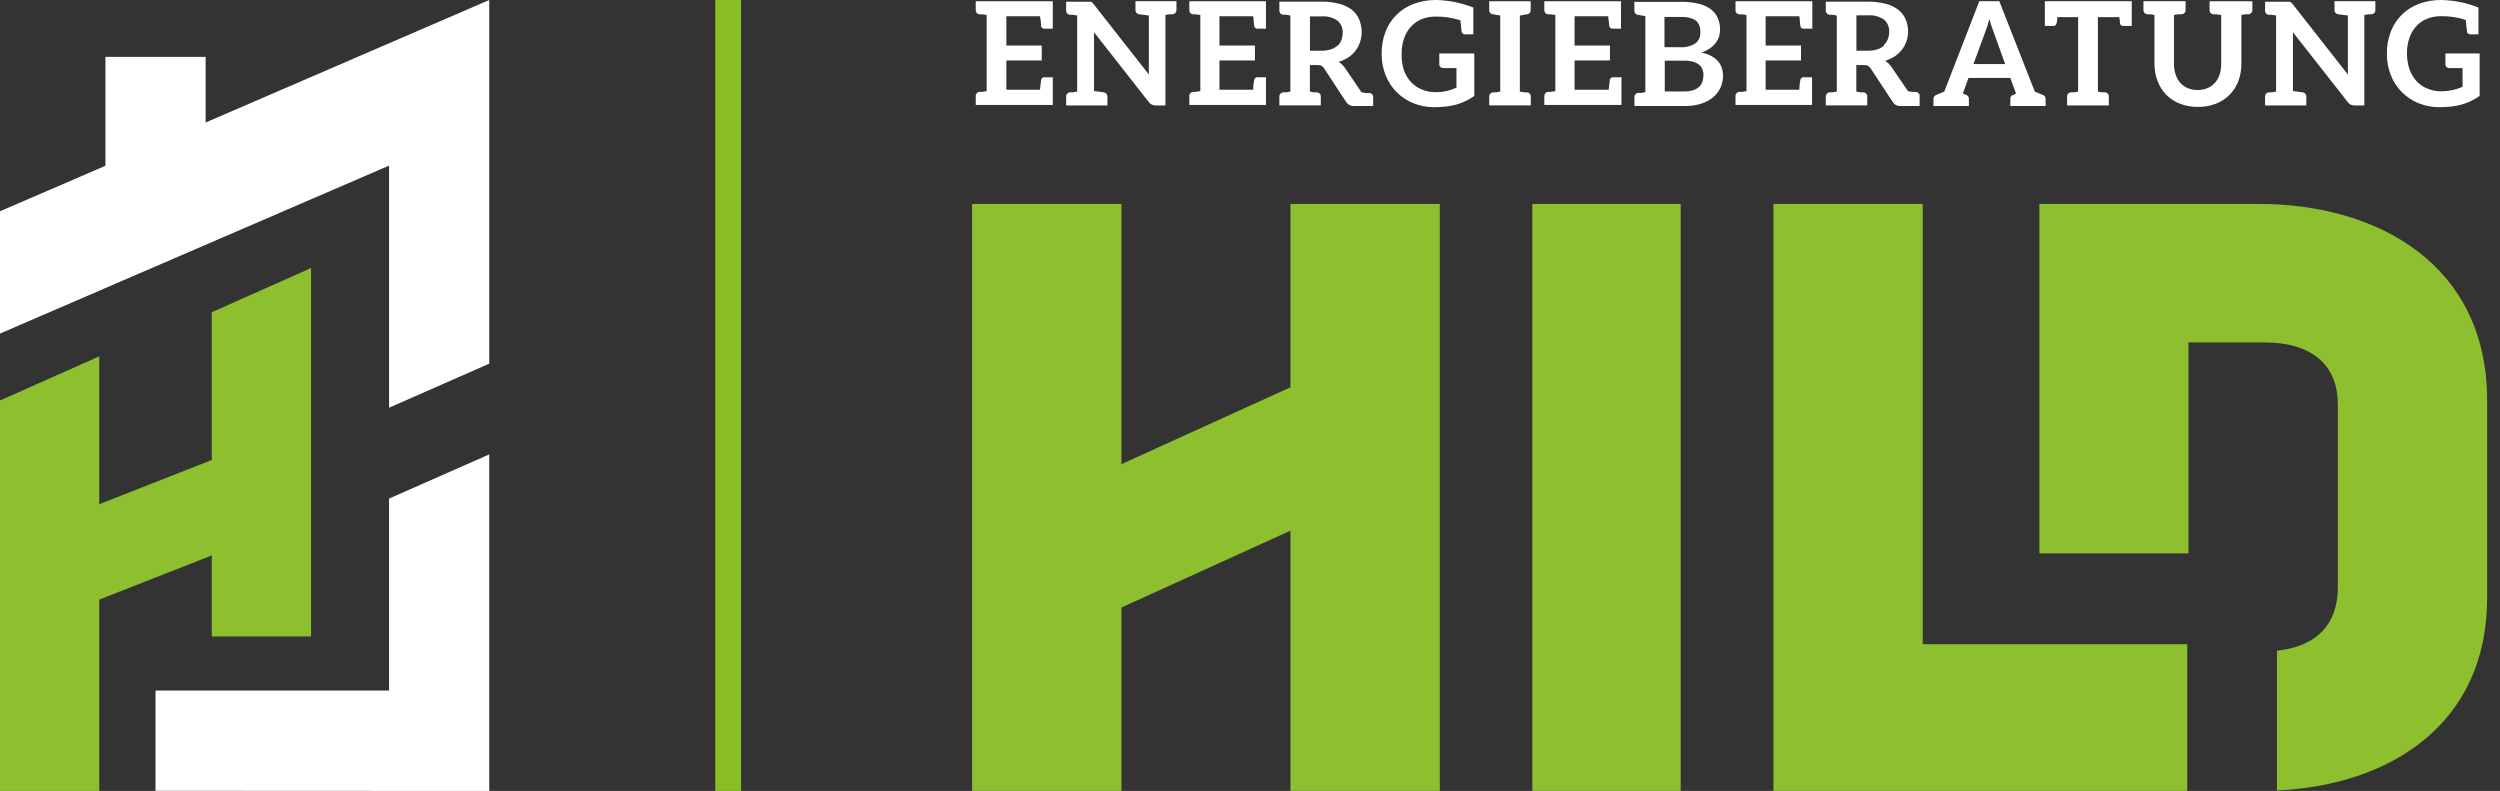 <svg width="177" height="56" viewBox="0 0 177 56" fill="none" xmlns="http://www.w3.org/2000/svg">
<rect x="0" y="0" width="177" height="56" fill="#333333" stroke="none"/>
<path d="M7.028 56H0V28.354L7.028 25.227V35.695L14.994 32.567V22.105L22.022 18.977V45.06H14.994V39.324L7.028 42.452V56Z" fill="#8DBF2E"/>
<path d="M27.545 35.299V48.889H11.011V55.988L34.638 56V55.988V32.172L27.545 35.299Z" fill="white"/>
<path d="M14.558 8.674V4.024H7.465V11.737L0 14.959V23.616L27.546 11.725V28.867L34.639 25.746V0L14.558 8.674Z" fill="white"/>
<path d="M74.537 0.083V2.03H73.95C73.893 2.036 73.837 2.02 73.791 1.985C73.746 1.951 73.717 1.9 73.708 1.844C73.708 1.761 73.708 1.54 73.632 1.153H71.25V3.225H73.756V4.281H71.25V6.353H73.632C73.674 5.994 73.694 5.773 73.708 5.662C73.717 5.606 73.746 5.554 73.791 5.518C73.836 5.482 73.892 5.465 73.95 5.469H74.537V7.43H69.082V6.822C69.074 6.746 69.096 6.671 69.144 6.611C69.192 6.552 69.261 6.513 69.337 6.505H69.399H69.551L69.855 6.449V1.064L69.551 1.015H69.399H69.337C69.261 1.005 69.191 0.965 69.144 0.905C69.096 0.844 69.074 0.767 69.082 0.691V0.09H74.537V0.083Z" fill="white"/>
<path d="M83.293 0.083V0.684C83.3 0.76 83.278 0.837 83.231 0.898C83.183 0.958 83.114 0.998 83.037 1.008H82.968H82.816L82.512 1.057V7.465H81.822C81.729 7.467 81.637 7.448 81.552 7.409C81.467 7.369 81.394 7.307 81.338 7.23L77.458 2.286C77.458 2.396 77.458 2.507 77.458 2.61C77.458 2.714 77.458 2.817 77.458 2.907V6.443L78.148 6.539C78.223 6.55 78.292 6.588 78.339 6.647C78.387 6.706 78.41 6.781 78.404 6.857V7.465H75.483V6.857C75.475 6.781 75.498 6.705 75.546 6.646C75.593 6.586 75.663 6.548 75.739 6.539H75.801H75.959L76.263 6.484V1.098L75.959 1.05H75.801H75.739C75.662 1.039 75.593 1 75.545 0.939C75.497 0.879 75.475 0.802 75.483 0.725V0.124H77.14H77.251L77.341 0.193C77.38 0.228 77.415 0.267 77.444 0.311L81.338 5.276C81.338 5.158 81.338 5.034 81.338 4.923C81.338 4.813 81.338 4.702 81.338 4.599V1.098L80.648 1.008C80.572 0.998 80.502 0.958 80.455 0.898C80.407 0.837 80.385 0.76 80.392 0.684V0.083H83.313H83.293Z" fill="white"/>
<path d="M89.631 0.083V2.03H89.037C88.981 2.036 88.924 2.02 88.879 1.985C88.834 1.951 88.804 1.9 88.796 1.844C88.796 1.761 88.761 1.54 88.727 1.153H86.337V3.225H88.851V4.281H86.337V6.353H88.727C88.727 5.994 88.782 5.773 88.796 5.662C88.804 5.606 88.834 5.554 88.879 5.518C88.923 5.482 88.98 5.465 89.037 5.469H89.631V7.43H84.204V6.822C84.196 6.746 84.218 6.671 84.266 6.611C84.314 6.552 84.383 6.513 84.459 6.505H84.528H84.68L84.984 6.449V1.064L84.68 1.015H84.528H84.459C84.383 1.005 84.313 0.965 84.266 0.905C84.218 0.844 84.196 0.767 84.204 0.691V0.09H89.666L89.631 0.083Z" fill="white"/>
<path d="M97.22 6.898V7.506H95.839C95.731 7.509 95.624 7.482 95.529 7.43C95.444 7.379 95.371 7.311 95.315 7.23L93.754 4.854C93.71 4.774 93.646 4.707 93.568 4.661C93.47 4.619 93.363 4.6 93.257 4.606H92.739V6.484L93.043 6.539H93.195H93.257C93.333 6.548 93.402 6.586 93.45 6.645C93.498 6.705 93.52 6.781 93.512 6.857V7.464H90.578V6.857C90.572 6.781 90.595 6.706 90.642 6.647C90.69 6.588 90.758 6.549 90.833 6.539H90.902H91.054L91.358 6.484V1.098L91.054 1.043H90.902H90.833C90.757 1.032 90.688 0.993 90.64 0.932C90.592 0.872 90.57 0.795 90.578 0.718V0.117H93.547C93.985 0.11 94.422 0.163 94.845 0.276C95.168 0.36 95.471 0.508 95.736 0.711C95.96 0.895 96.133 1.133 96.24 1.402C96.44 1.904 96.46 2.461 96.295 2.976C96.221 3.194 96.114 3.399 95.978 3.584C95.833 3.768 95.661 3.929 95.466 4.06C95.251 4.198 95.019 4.307 94.776 4.385C94.956 4.492 95.11 4.638 95.225 4.813L96.392 6.532L96.709 6.587H96.896H96.972C97.048 6.596 97.117 6.634 97.165 6.694C97.213 6.753 97.235 6.829 97.227 6.905L97.22 6.898ZM94.693 3.252C94.816 3.14 94.911 3.001 94.969 2.845C95.032 2.68 95.063 2.504 95.059 2.327C95.07 2.164 95.042 2 94.979 1.849C94.915 1.698 94.817 1.564 94.693 1.457C94.358 1.233 93.956 1.128 93.554 1.16H92.746V3.591H93.533C93.767 3.598 94.001 3.565 94.224 3.494C94.4 3.439 94.562 3.348 94.7 3.225" fill="white"/>
<path d="M104.38 3.784V6.788C104.197 6.925 104.001 7.043 103.794 7.14C103.585 7.244 103.368 7.33 103.144 7.395C102.902 7.46 102.655 7.509 102.406 7.54C102.121 7.571 101.835 7.587 101.549 7.589C101.038 7.593 100.532 7.497 100.058 7.306C99.616 7.125 99.214 6.857 98.877 6.518C98.54 6.174 98.274 5.765 98.097 5.317C97.907 4.831 97.814 4.313 97.821 3.791C97.815 3.268 97.906 2.748 98.09 2.258C98.261 1.804 98.528 1.392 98.872 1.05C99.216 0.708 99.63 0.444 100.086 0.276C100.574 0.095 101.091 0.002 101.612 0H101.688C102.587 0.022 103.475 0.202 104.311 0.532V2.431H103.725C103.667 2.435 103.611 2.417 103.566 2.381C103.521 2.345 103.491 2.294 103.483 2.237C103.483 2.147 103.434 1.878 103.393 1.436C102.827 1.254 102.234 1.165 101.639 1.174C101.299 1.169 100.961 1.232 100.645 1.36C100.357 1.479 100.1 1.66 99.892 1.892C99.675 2.129 99.51 2.409 99.409 2.714C99.292 3.061 99.234 3.425 99.236 3.791C99.22 4.191 99.274 4.59 99.395 4.972C99.505 5.283 99.677 5.57 99.899 5.814C100.115 6.044 100.379 6.223 100.672 6.339C100.981 6.465 101.312 6.529 101.646 6.525C101.92 6.527 102.194 6.497 102.461 6.436C102.688 6.382 102.908 6.303 103.117 6.201V4.82H102.192C102.113 4.822 102.037 4.795 101.978 4.744C101.953 4.721 101.934 4.693 101.921 4.662C101.908 4.631 101.901 4.598 101.902 4.564V3.784H104.38Z" fill="white"/>
<path d="M108.061 1.015L107.909 1.05L107.605 1.098V6.484L107.909 6.539H108.061H108.123C108.199 6.548 108.268 6.586 108.316 6.646C108.364 6.705 108.386 6.781 108.379 6.857V7.464H105.437V6.857C105.431 6.78 105.455 6.704 105.504 6.645C105.553 6.586 105.623 6.548 105.699 6.539H105.762H105.913L106.217 6.484V1.098L105.913 1.05L105.762 1.015H105.699C105.622 1.006 105.551 0.967 105.502 0.907C105.452 0.846 105.429 0.768 105.437 0.691V0.09H108.372V0.691C108.38 0.767 108.357 0.844 108.31 0.905C108.262 0.965 108.193 1.005 108.116 1.015H108.054" fill="white"/>
<path d="M114.766 0.083V2.03H114.179C114.122 2.036 114.066 2.02 114.021 1.985C113.976 1.951 113.946 1.9 113.937 1.844C113.937 1.761 113.896 1.54 113.861 1.153H111.479V3.225H113.985V4.281H111.479V6.353H113.896C113.93 5.994 113.958 5.773 113.972 5.662C113.979 5.605 114.008 5.552 114.053 5.516C114.098 5.48 114.156 5.463 114.213 5.469H114.8V7.43H109.338V6.822C109.333 6.746 109.357 6.67 109.406 6.611C109.454 6.551 109.524 6.513 109.601 6.505H109.663H109.815L110.119 6.449V1.064L109.815 1.015H109.663H109.601C109.523 1.006 109.452 0.968 109.403 0.907C109.354 0.846 109.331 0.768 109.338 0.691V0.09H114.8L114.766 0.083Z" fill="white"/>
<path d="M121.995 5.324C121.996 5.623 121.935 5.919 121.816 6.194C121.696 6.461 121.517 6.698 121.291 6.884C121.042 7.089 120.756 7.243 120.448 7.34C120.075 7.456 119.686 7.512 119.295 7.506H115.718V6.898C115.711 6.822 115.733 6.746 115.781 6.687C115.829 6.627 115.898 6.589 115.974 6.58H116.036H116.188L116.492 6.525V1.139L116.188 1.091L116.036 1.056H115.967C115.891 1.046 115.821 1.006 115.774 0.946C115.726 0.885 115.704 0.808 115.712 0.732V0.131H119.047C119.465 0.124 119.883 0.171 120.29 0.269C120.596 0.344 120.884 0.478 121.139 0.663C121.351 0.825 121.517 1.039 121.622 1.284C121.731 1.544 121.785 1.824 121.781 2.106C121.781 2.277 121.755 2.447 121.705 2.61C121.648 2.769 121.566 2.918 121.463 3.052C121.347 3.201 121.207 3.329 121.049 3.432C120.867 3.552 120.67 3.647 120.462 3.715C121.477 3.95 121.988 4.495 121.988 5.372L121.995 5.324ZM117.845 3.342H118.95C119.324 3.367 119.697 3.278 120.02 3.086C120.144 2.992 120.241 2.867 120.304 2.725C120.367 2.583 120.393 2.427 120.379 2.272C120.396 2.118 120.375 1.962 120.318 1.818C120.262 1.674 120.171 1.545 120.055 1.443C119.745 1.259 119.386 1.175 119.026 1.201H117.845V3.342ZM120.607 5.337C120.612 5.191 120.586 5.045 120.531 4.909C120.482 4.779 120.399 4.664 120.29 4.578C120.165 4.481 120.022 4.41 119.868 4.371C119.666 4.316 119.457 4.291 119.247 4.295H117.866V6.477H119.247C119.467 6.481 119.687 6.448 119.896 6.38C120.048 6.327 120.189 6.245 120.31 6.138C120.412 6.038 120.487 5.915 120.531 5.779C120.579 5.637 120.603 5.488 120.6 5.337" fill="white"/>
<path d="M128.314 0.083V2.03H127.706C127.65 2.036 127.593 2.02 127.548 1.985C127.503 1.951 127.473 1.9 127.465 1.844C127.465 1.761 127.43 1.54 127.395 1.153H125.006V3.225H127.513V4.281H125.006V6.353H127.395C127.395 5.994 127.451 5.773 127.465 5.662C127.473 5.606 127.503 5.554 127.547 5.518C127.592 5.482 127.649 5.465 127.706 5.469H128.293V7.43H122.873V6.822C122.865 6.746 122.887 6.671 122.935 6.611C122.983 6.552 123.052 6.513 123.128 6.505H123.197H123.349L123.653 6.449V1.064L123.349 1.015H123.197H123.128C123.052 1.005 122.982 0.965 122.935 0.905C122.887 0.844 122.865 0.767 122.873 0.691V0.09H128.328L128.314 0.083Z" fill="white"/>
<path d="M135.909 6.898V7.506H134.528C134.419 7.508 134.312 7.481 134.217 7.43C134.132 7.382 134.061 7.313 134.01 7.229L132.449 4.854C132.402 4.775 132.335 4.709 132.256 4.661C132.158 4.619 132.052 4.6 131.945 4.606H131.427V6.484L131.731 6.539H131.883H131.945C132.021 6.548 132.091 6.586 132.138 6.645C132.186 6.705 132.209 6.781 132.201 6.857V7.464H129.266V6.857C129.26 6.781 129.283 6.706 129.331 6.647C129.378 6.588 129.447 6.549 129.522 6.539H129.591H129.743L130.046 6.484V1.098L129.743 1.043H129.591H129.522C129.445 1.032 129.376 0.993 129.328 0.932C129.281 0.871 129.258 0.795 129.266 0.718V0.117H132.235C132.676 0.111 133.115 0.164 133.54 0.276C133.861 0.36 134.162 0.508 134.424 0.711C134.65 0.895 134.826 1.132 134.935 1.402C135.036 1.659 135.09 1.933 135.094 2.209C135.094 2.444 135.057 2.677 134.984 2.9C134.912 3.119 134.805 3.324 134.666 3.508C134.521 3.692 134.349 3.853 134.155 3.984C133.94 4.122 133.708 4.231 133.464 4.309C133.645 4.415 133.798 4.562 133.913 4.737L135.087 6.456L135.405 6.511H135.584H135.66C135.736 6.52 135.805 6.558 135.853 6.618C135.901 6.677 135.924 6.753 135.916 6.829L135.909 6.898ZM133.382 3.176C133.505 3.064 133.6 2.925 133.658 2.769C133.723 2.604 133.756 2.428 133.754 2.251C133.764 2.087 133.735 1.923 133.67 1.772C133.606 1.621 133.507 1.487 133.382 1.381C133.046 1.157 132.645 1.052 132.242 1.084H131.434V3.591H132.222C132.456 3.598 132.689 3.565 132.912 3.494C133.089 3.441 133.252 3.349 133.389 3.225" fill="white"/>
<path d="M144.83 6.981V7.506H142.331V6.981C142.33 6.921 142.35 6.863 142.386 6.816C142.422 6.768 142.473 6.734 142.531 6.719L142.738 6.629L142.697 6.525L142.331 5.517H139.369L138.989 6.567V6.629L139.196 6.719C139.254 6.734 139.305 6.768 139.341 6.816C139.377 6.863 139.397 6.921 139.396 6.981V7.506H136.89V6.981C136.892 6.921 136.913 6.863 136.95 6.816C136.988 6.769 137.039 6.735 137.097 6.719L137.656 6.484L140.135 0.083H141.551L144.064 6.484L144.623 6.719C144.681 6.734 144.732 6.768 144.768 6.816C144.805 6.863 144.824 6.921 144.824 6.981H144.83ZM139.721 4.537H141.965L141.129 2.21C141.088 2.099 141.04 1.975 140.991 1.823C140.943 1.671 140.895 1.512 140.846 1.34L140.708 1.83C140.66 1.975 140.611 2.106 140.57 2.224L139.721 4.537Z" fill="white"/>
<path d="M150.928 0.083V1.837H150.334C150.278 1.841 150.222 1.825 150.177 1.79C150.133 1.756 150.102 1.706 150.092 1.65C150.092 1.588 150.092 1.443 150.044 1.215H148.532V6.484L148.836 6.539H148.987H149.05C149.125 6.548 149.195 6.586 149.243 6.646C149.29 6.705 149.313 6.781 149.305 6.857V7.465H146.35V6.857C146.344 6.78 146.368 6.704 146.417 6.645C146.466 6.586 146.536 6.548 146.612 6.539H146.674H146.826L147.13 6.484V1.215H145.659C145.659 1.443 145.618 1.588 145.604 1.65C145.597 1.706 145.569 1.757 145.525 1.792C145.481 1.827 145.425 1.843 145.369 1.837H144.775V0.083H150.949H150.928Z" fill="white"/>
<path d="M159.469 0.083V0.684C159.477 0.76 159.455 0.837 159.407 0.898C159.36 0.958 159.29 0.998 159.214 1.008H159.145H158.993L158.689 1.057V4.509C158.693 4.926 158.623 5.34 158.482 5.731C158.344 6.092 158.135 6.421 157.867 6.698C157.592 6.979 157.26 7.198 156.894 7.34C156.484 7.497 156.048 7.574 155.609 7.568C155.173 7.575 154.739 7.498 154.332 7.34C153.965 7.199 153.633 6.98 153.358 6.698C153.092 6.42 152.886 6.091 152.751 5.731C152.607 5.34 152.534 4.926 152.537 4.509V1.057L152.233 1.008H152.081H152.019C151.941 1 151.87 0.961 151.821 0.9C151.772 0.839 151.749 0.761 151.756 0.684V0.083H154.739V0.684C154.747 0.76 154.725 0.837 154.677 0.898C154.63 0.958 154.56 0.998 154.484 1.008H154.408H154.235L153.918 1.057V4.509C153.915 4.769 153.955 5.028 154.035 5.276C154.103 5.494 154.216 5.697 154.366 5.869C154.514 6.032 154.695 6.159 154.898 6.242C155.117 6.331 155.352 6.376 155.589 6.374C155.825 6.375 156.06 6.33 156.279 6.242C156.482 6.159 156.663 6.032 156.811 5.869C156.963 5.7 157.079 5.5 157.149 5.283C157.227 5.035 157.264 4.776 157.26 4.516V1.064L156.949 1.015H156.769H156.7C156.623 1.006 156.552 0.968 156.503 0.907C156.453 0.846 156.43 0.768 156.438 0.691V0.09H159.469V0.083Z" fill="white"/>
<path d="M168.176 0.083V0.684C168.184 0.761 168.161 0.839 168.112 0.9C168.063 0.961 167.992 1 167.914 1.008H167.852H167.7L167.396 1.057V7.465H166.706C166.611 7.465 166.517 7.446 166.429 7.409C166.347 7.366 166.276 7.305 166.222 7.23L162.342 2.286V2.61C162.342 2.721 162.342 2.817 162.342 2.907V6.443L163.032 6.539C163.108 6.548 163.177 6.586 163.225 6.646C163.273 6.705 163.295 6.781 163.288 6.857V7.465H160.367V6.857C160.361 6.78 160.385 6.704 160.434 6.645C160.483 6.586 160.553 6.548 160.629 6.539H160.691H160.843L161.147 6.484V1.098L160.843 1.05H160.691H160.629C160.551 1.041 160.48 1.002 160.431 0.941C160.382 0.881 160.359 0.803 160.367 0.725V0.124H162.024C162.061 0.12 162.098 0.12 162.134 0.124L162.231 0.193L162.335 0.311L166.229 5.276C166.229 5.158 166.229 5.034 166.229 4.923C166.229 4.813 166.229 4.702 166.229 4.599V1.098L165.539 1.008C165.462 0.998 165.393 0.958 165.345 0.898C165.297 0.837 165.275 0.76 165.283 0.684V0.083H168.204H168.176Z" fill="white"/>
<path d="M175.558 3.784V6.788C175.372 6.923 175.173 7.041 174.964 7.14C174.756 7.244 174.539 7.33 174.315 7.395C174.073 7.46 173.826 7.509 173.577 7.54C173.292 7.571 173.006 7.587 172.72 7.589C172.209 7.593 171.703 7.497 171.229 7.306C170.787 7.125 170.385 6.857 170.048 6.518C169.708 6.176 169.443 5.767 169.268 5.317C169.078 4.831 168.985 4.313 168.992 3.791C168.986 3.268 169.077 2.748 169.261 2.258C169.431 1.805 169.697 1.393 170.04 1.051C170.383 0.709 170.796 0.445 171.25 0.276C171.738 0.095 172.255 0.002 172.776 0H172.852C173.751 0.022 174.639 0.202 175.475 0.532V2.431H174.888C174.859 2.432 174.829 2.426 174.802 2.416C174.774 2.405 174.749 2.389 174.728 2.368C174.707 2.348 174.69 2.323 174.678 2.296C174.667 2.269 174.661 2.239 174.661 2.21C174.661 2.12 174.612 1.851 174.571 1.409C174.004 1.226 173.412 1.137 172.817 1.146C172.476 1.141 172.138 1.205 171.823 1.333C171.533 1.45 171.273 1.632 171.063 1.864C170.85 2.103 170.688 2.383 170.587 2.686C170.467 3.032 170.408 3.397 170.414 3.763C170.409 4.153 170.469 4.54 170.594 4.909C170.704 5.221 170.875 5.507 171.098 5.752C171.312 5.983 171.577 6.163 171.871 6.277C172.18 6.403 172.511 6.467 172.845 6.463C173.119 6.465 173.392 6.435 173.659 6.373C173.898 6.323 174.13 6.244 174.35 6.139V4.82H173.425C173.346 4.822 173.27 4.795 173.211 4.744C173.186 4.721 173.167 4.693 173.154 4.662C173.141 4.631 173.135 4.598 173.135 4.564V3.784H175.558Z" fill="white"/>
<path d="M52.468 0H50.639V56H52.468V0Z" fill="#8ABD24"/>
<path d="M91.364 27.42L79.398 32.861V14.438H68.826V55.993H79.398V43.012L91.364 37.57V55.993H101.936V14.438H91.364V27.42Z" fill="#8DBF2E"/>
<path d="M118.992 14.438H108.489V55.993H118.992V14.438Z" fill="#8DBF2E"/>
<path d="M136.13 14.438H125.559V55.993H154.857V45.608H136.13V14.438Z" fill="#8DBF2E"/>
<path d="M159.946 14.438H144.389V39.179H154.946V24.244H160.298C163.813 24.244 165.518 25.942 165.518 28.642V41.617C165.518 44.075 164.137 45.76 161.209 46.071V55.965C169.047 55.613 176.09 51.408 176.09 42.321V28.352C176.09 18.685 168.273 14.438 159.946 14.438Z" fill="#8DBF2E"/>
</svg>
